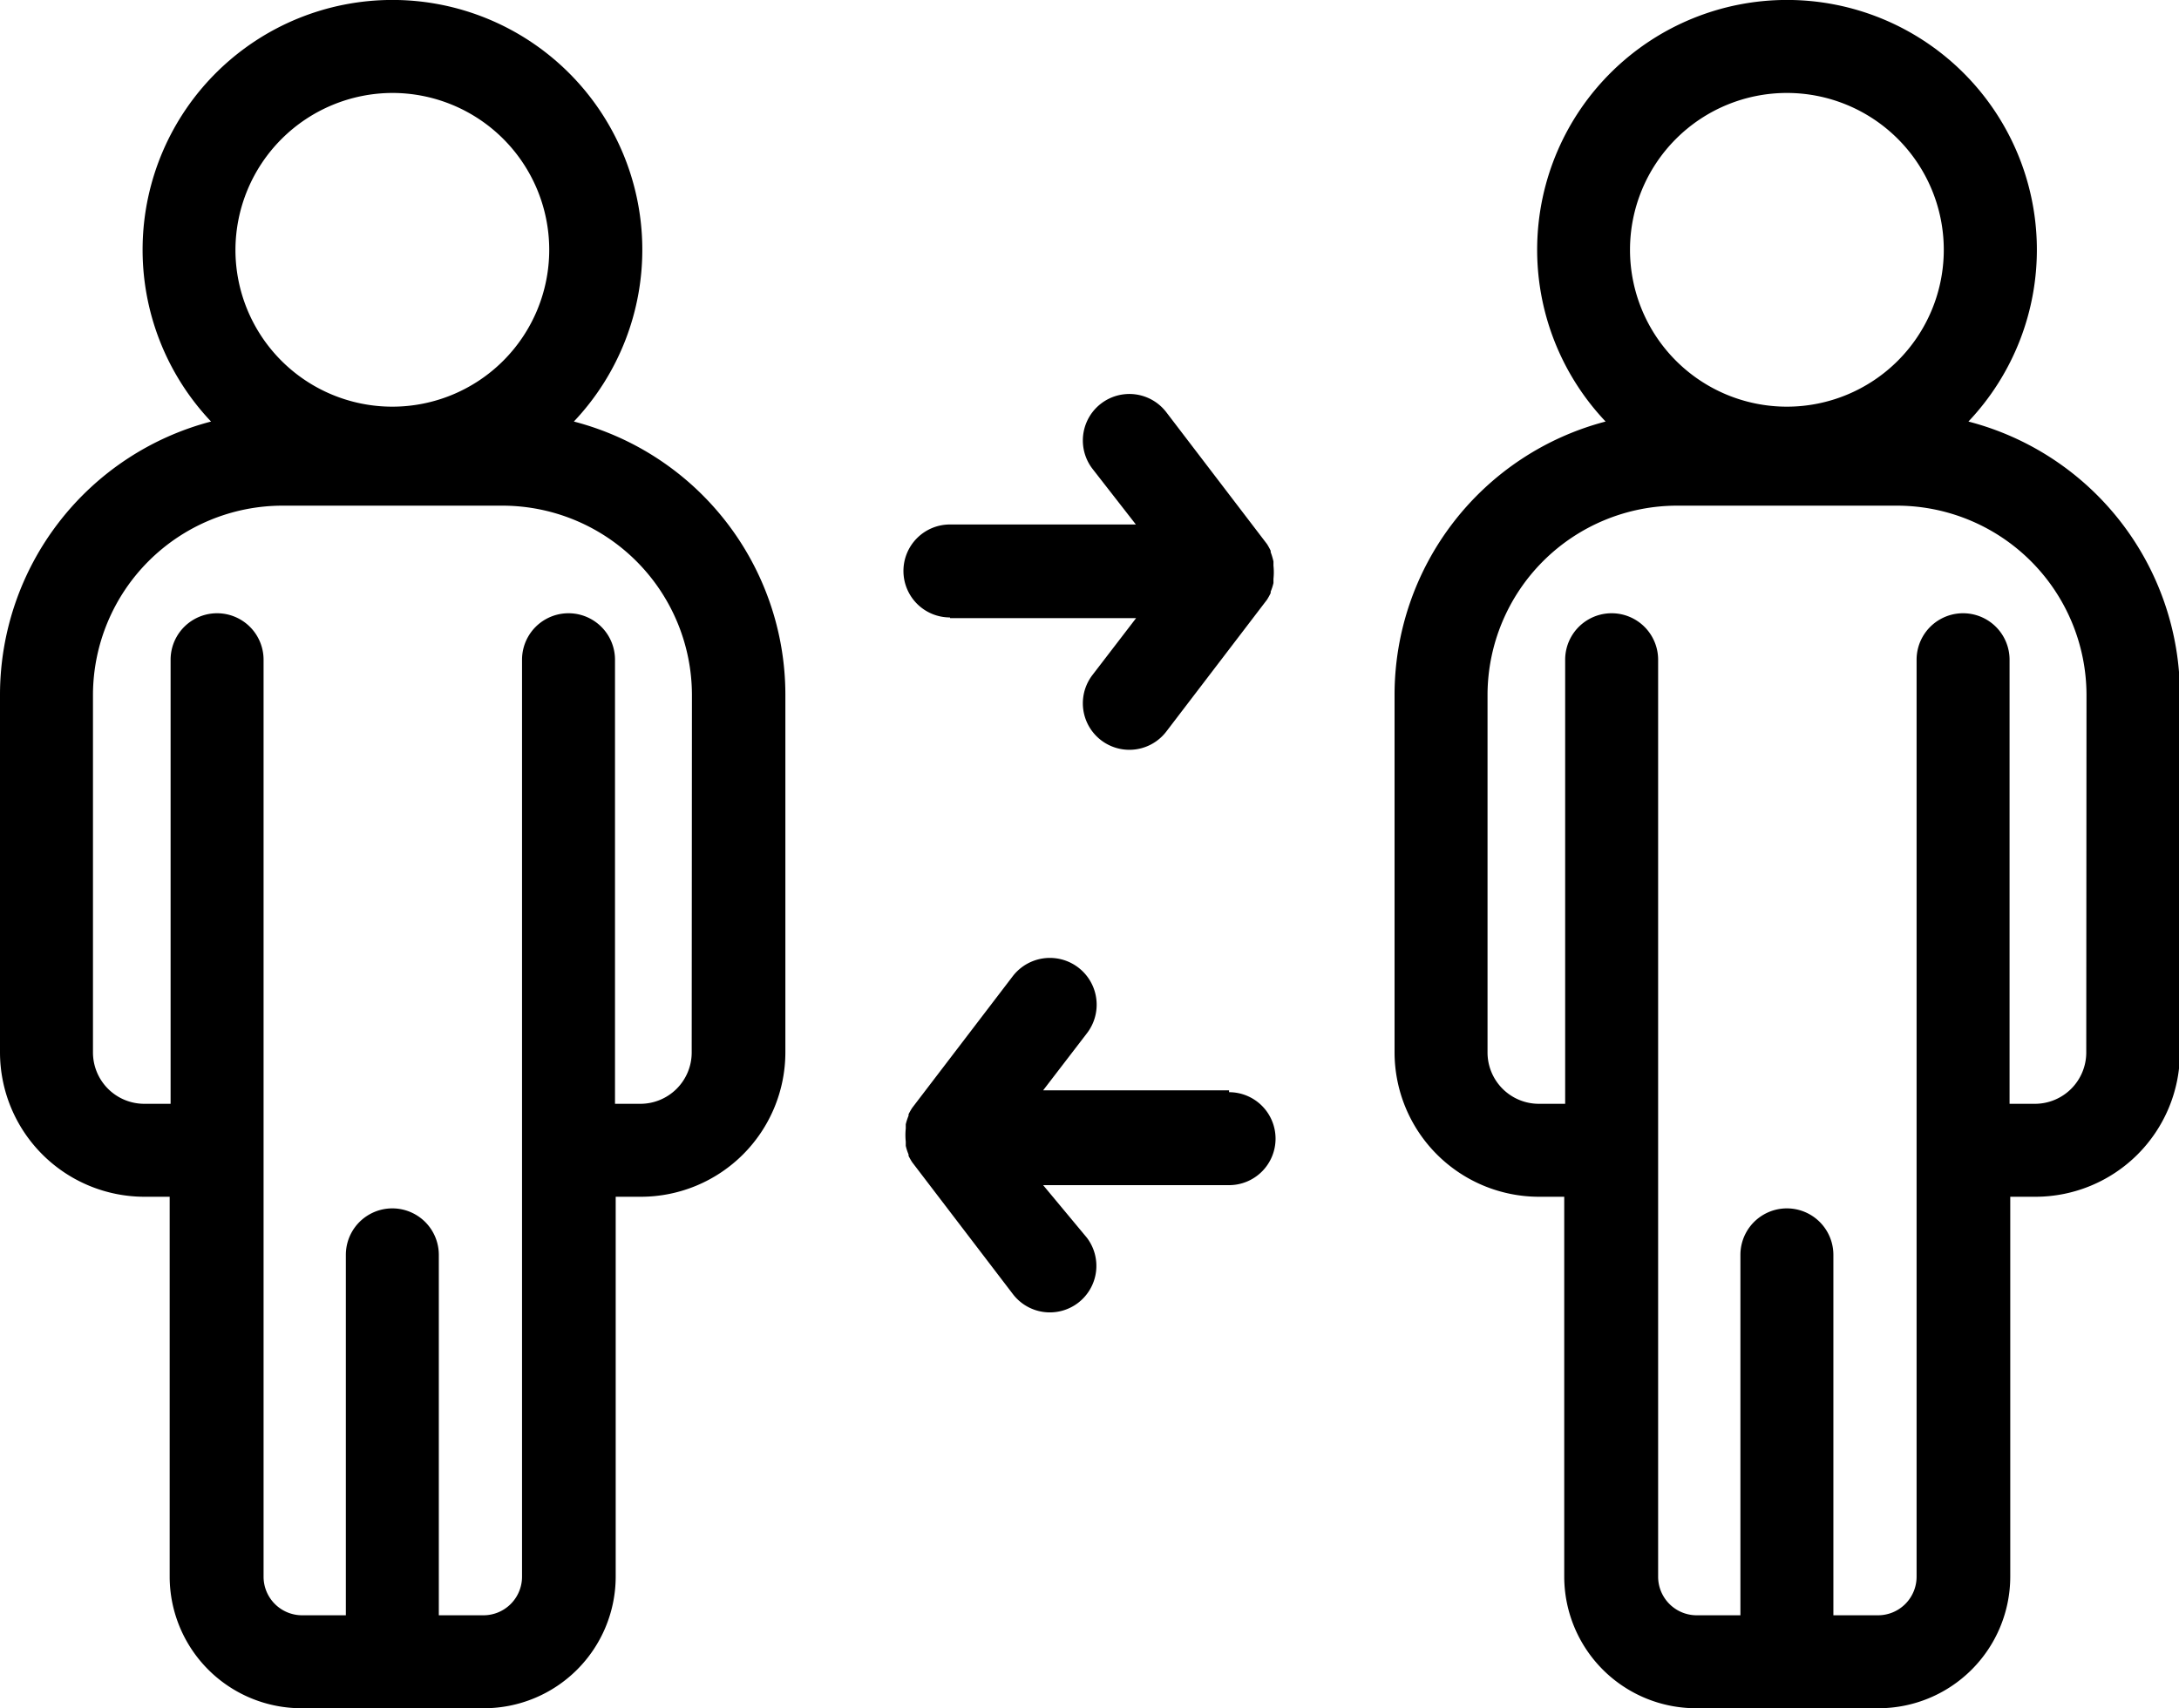 <?xml version="1.0" encoding="UTF-8"?>
<svg xmlns="http://www.w3.org/2000/svg" viewBox="0 0 93.75 73.51">
  <g data-name="Layer 2">
    <g data-name="Layer 1">
      <path d="M24.69 18.14a10.75 10.75 0 1 0-15.61 0A12.16 12.16 0 0 0 0 29.88v15.41a6.22 6.22 0 0 0 6.21 6.21H7.3v16.35a5.67 5.67 0 0 0 5.7 5.66h7.83a5.67 5.67 0 0 0 5.66-5.66V51.5h1.09a6.22 6.22 0 0 0 6.21-6.21V29.87a12.15 12.15 0 0 0-9.1-11.73ZM16.88 4a6.75 6.75 0 1 1-6.75 6.75A6.77 6.77 0 0 1 16.88 4Zm12.88 41.29a2.21 2.21 0 0 1-2.21 2.21h-1.09V28.39a2 2 0 0 0-4 0v39.46a1.66 1.66 0 0 1-1.66 1.66h-1.92V54a2 2 0 0 0-4 0v15.51H13a1.66 1.66 0 0 1-1.66-1.66V28.39a2 2 0 1 0-4 0V47.5H6.21A2.21 2.21 0 0 1 4 45.29V29.88a8.16 8.16 0 0 1 8.15-8.12h9.48a8.16 8.16 0 0 1 8.14 8.14ZM84.69 18.14a10.75 10.75 0 1 0-15.61 0A12.16 12.16 0 0 0 60 29.88v15.41a6.22 6.22 0 0 0 6.21 6.21h1.09v16.35a5.67 5.67 0 0 0 5.7 5.66h7.83a5.67 5.67 0 0 0 5.66-5.66V51.5h1.09a6.22 6.22 0 0 0 6.21-6.21V29.87a12.15 12.15 0 0 0-9.1-11.73ZM76.88 4a6.75 6.75 0 1 1-6.75 6.75A6.75 6.75 0 0 1 76.88 4Zm12.88 41.29a2.21 2.21 0 0 1-2.21 2.21h-1.09V28.39a2 2 0 0 0-4 0v39.46a1.66 1.66 0 0 1-1.66 1.66h-1.92V54a2 2 0 0 0-4 0v15.51H73a1.66 1.66 0 0 1-1.66-1.66V28.39a2 2 0 0 0-4 0V47.5h-1.13A2.21 2.21 0 0 1 64 45.29V29.88a8.16 8.16 0 0 1 8.15-8.12h9.48a8.16 8.16 0 0 1 8.14 8.14ZM40.88 26.6h8L47 29.05a2 2 0 1 0 3.18 2.43l4.33-5.67a2.69 2.69 0 0 0 .16-.29v-.06a2.29 2.29 0 0 0 .12-.37v-.18a2.71 2.71 0 0 0 0-.57v-.18a3 3 0 0 0-.12-.4v-.06a2.69 2.69 0 0 0-.16-.29l-4.33-5.67A2 2 0 0 0 47 20.17l1.87 2.4h-8a2 2 0 0 0-2 2 2 2 0 0 0 2 2ZM52.88 46.92h-8l1.88-2.45A2 2 0 0 0 43.58 42l-4.33 5.67a2.54 2.54 0 0 0-.16.28v.06a2.65 2.65 0 0 0-.12.37v.18a2.72 2.72 0 0 0 0 .57v.18a2.29 2.29 0 0 0 .12.37v.06a2.54 2.54 0 0 0 .16.28l4.33 5.67a2 2 0 1 0 3.18-2.43L44.88 51h8a2 2 0 0 0 2-2 2 2 0 0 0-2-2Z"></path>
    </g>
  </g>
</svg>
